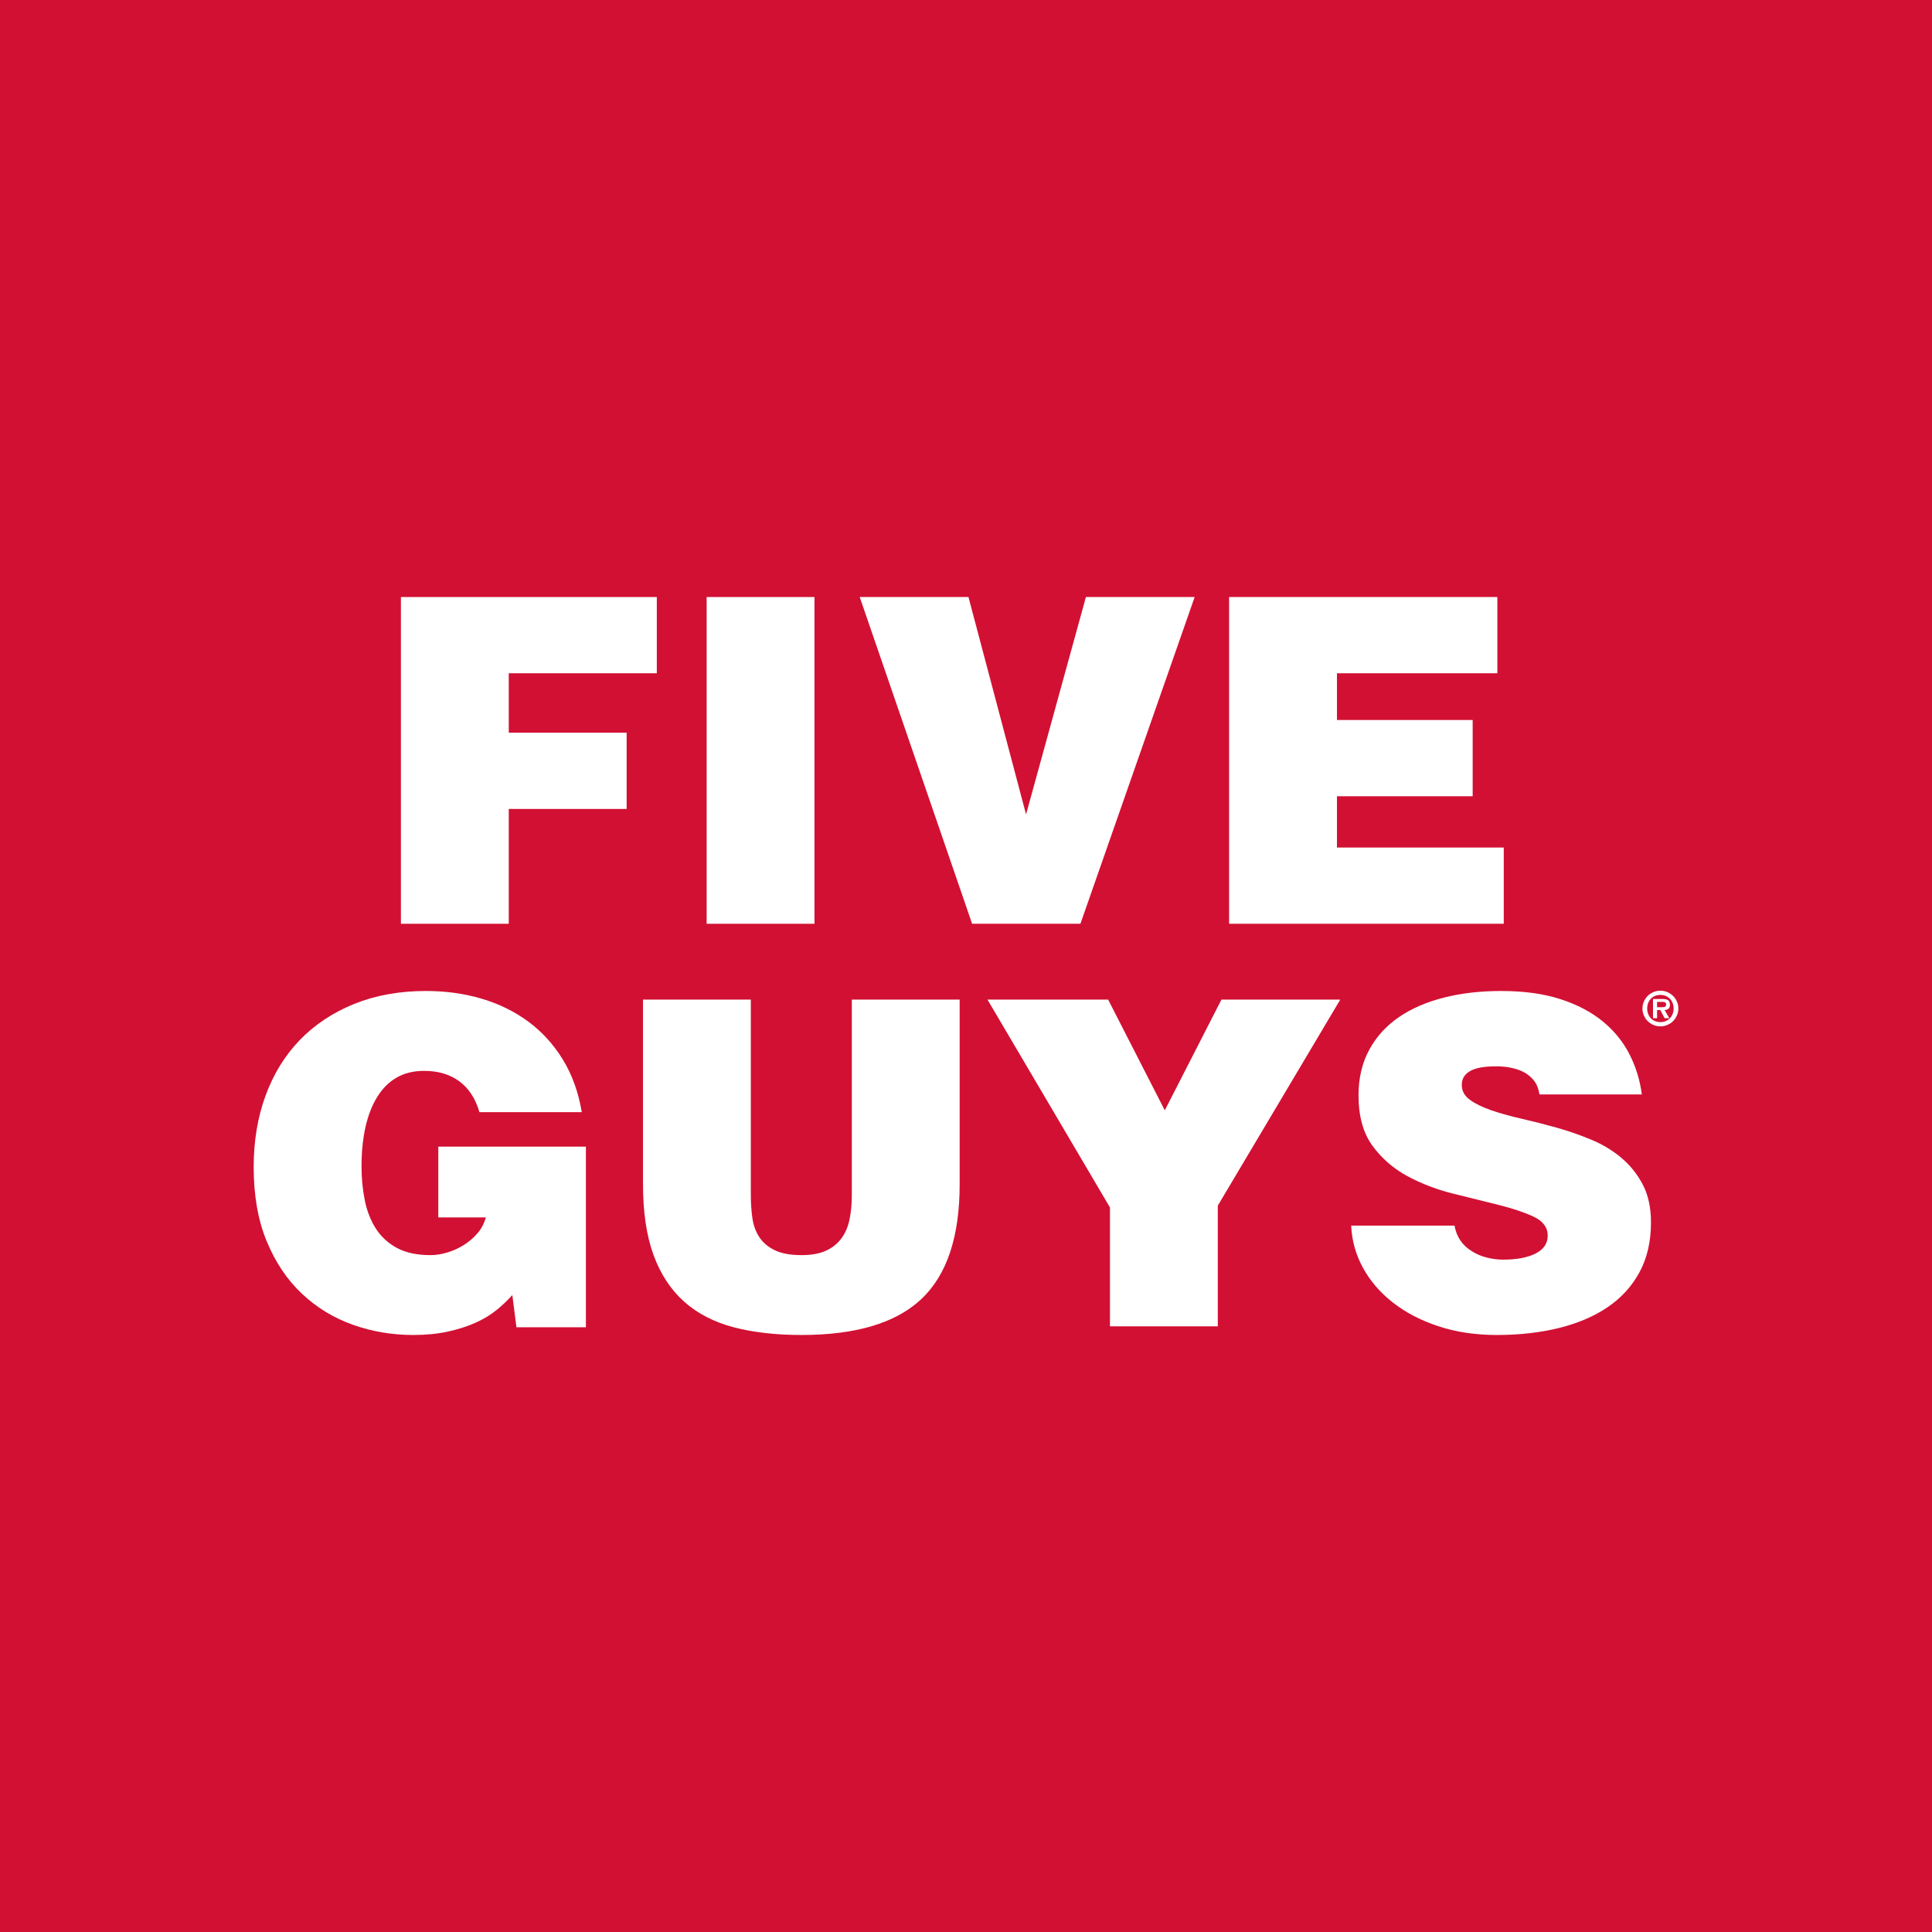 <svg width="131" height="131" viewBox="0 0 131 131" fill="none" xmlns="http://www.w3.org/2000/svg">
<rect x="0" y="0" width="131" height="131" fill="#333333" stroke="none"/>
<g clip-path="url(#clip0_106_884)">
<path d="M131 0H0V131H131V0Z" fill="#D21033"/>
<path d="M27.184 62.637V40.482H44.535V45.651H34.496V49.682H42.49V54.851H34.496V62.637H27.184Z" fill="white"/>
<path d="M55.226 40.482H47.914V62.637H55.226V40.482Z" fill="white"/>
<path d="M58.293 40.481H65.667L69.572 55.221L73.631 40.481H81.005L73.258 62.636H65.915L58.293 40.481Z" fill="white"/>
<path d="M83.34 62.636V40.481H101.528V45.651H90.653V48.82H99.855V53.99H90.653V57.467H101.962V62.636H83.34Z" fill="white"/>
<path d="M39.727 89.996H35.017L34.739 87.811C34.428 88.16 34.073 88.499 33.67 88.826C33.267 89.155 32.792 89.442 32.244 89.688C31.697 89.934 31.072 90.134 30.37 90.288C29.667 90.442 28.882 90.519 28.015 90.519C26.59 90.519 25.226 90.288 23.925 89.826C22.623 89.365 21.472 88.662 20.47 87.719C19.468 86.775 18.673 85.591 18.084 84.165C17.495 82.739 17.201 81.062 17.201 79.133C17.201 77.37 17.469 75.754 18.007 74.287C18.544 72.821 19.319 71.564 20.33 70.518C21.343 69.472 22.572 68.657 24.018 68.071C25.463 67.487 27.085 67.194 28.882 67.194C30.225 67.194 31.485 67.369 32.662 67.718C33.84 68.067 34.893 68.585 35.823 69.272C36.753 69.959 37.532 70.816 38.162 71.841C38.792 72.867 39.22 74.057 39.448 75.41H32.508C32.239 74.487 31.785 73.79 31.144 73.318C30.504 72.847 29.709 72.611 28.759 72.611C28.035 72.611 27.411 72.764 26.884 73.072C26.357 73.379 25.918 73.821 25.567 74.395C25.216 74.969 24.952 75.652 24.777 76.441C24.601 77.231 24.514 78.118 24.514 79.103C24.514 79.883 24.585 80.637 24.731 81.365C24.875 82.093 25.123 82.734 25.474 83.288C25.825 83.842 26.3 84.283 26.9 84.611C27.498 84.939 28.263 85.104 29.192 85.104C29.564 85.104 29.952 85.042 30.354 84.918C30.757 84.795 31.133 84.621 31.485 84.395C31.836 84.17 32.14 83.903 32.399 83.596C32.657 83.288 32.838 82.939 32.941 82.549H29.719V77.749H39.727V89.996Z" fill="white"/>
<path d="M43.598 67.779H50.91V81.042C50.91 81.596 50.946 82.119 51.018 82.611C51.091 83.103 51.251 83.534 51.499 83.903C51.747 84.272 52.098 84.564 52.552 84.78C53.007 84.996 53.606 85.104 54.349 85.104C55.011 85.104 55.558 85.006 55.992 84.811C56.425 84.616 56.777 84.339 57.045 83.98C57.313 83.621 57.499 83.191 57.603 82.687C57.706 82.185 57.758 81.637 57.758 81.042V67.779H65.07V80.303C65.07 83.852 64.207 86.442 62.483 88.073C60.758 89.704 58.047 90.519 54.349 90.519C52.614 90.519 51.081 90.344 49.748 89.996C48.416 89.647 47.295 89.068 46.386 88.257C45.477 87.447 44.786 86.391 44.31 85.088C43.835 83.785 43.598 82.18 43.598 80.272L43.598 67.779Z" fill="white"/>
<path d="M82.573 89.934H75.261V81.872L66.957 67.779H75.137L78.979 75.287L82.821 67.779H90.877L82.573 81.749V89.934Z" fill="white"/>
<path d="M104.385 74.21C104.323 73.821 104.199 73.508 104.013 73.272C103.827 73.036 103.6 72.847 103.331 72.702C102.815 72.436 102.185 72.303 101.441 72.303C100.635 72.303 100.047 72.41 99.675 72.626C99.303 72.841 99.117 73.154 99.117 73.564C99.117 73.975 99.303 74.313 99.675 74.579C100.047 74.846 100.532 75.083 101.131 75.288C101.731 75.492 102.411 75.683 103.177 75.857C103.941 76.031 104.725 76.231 105.531 76.457C106.337 76.682 107.122 76.954 107.886 77.272C108.65 77.59 109.332 78 109.931 78.502C110.53 79.006 111.015 79.61 111.388 80.318C111.76 81.026 111.945 81.883 111.945 82.888C111.945 84.18 111.686 85.303 111.171 86.257C110.654 87.211 109.936 88.001 109.017 88.626C108.098 89.252 106.998 89.724 105.717 90.042C104.436 90.359 103.031 90.519 101.503 90.519C100.036 90.519 98.704 90.319 97.507 89.919C96.308 89.519 95.28 88.98 94.424 88.303C93.566 87.626 92.894 86.842 92.409 85.95C91.924 85.057 91.66 84.109 91.619 83.103H98.622C98.766 83.883 99.169 84.468 99.83 84.857C100.119 85.042 100.45 85.18 100.822 85.272C101.193 85.365 101.555 85.411 101.906 85.411C102.835 85.411 103.574 85.272 104.121 84.996C104.669 84.719 104.943 84.314 104.943 83.78C104.943 83.226 104.627 82.8 103.998 82.503C103.367 82.206 102.577 81.939 101.627 81.703C100.677 81.467 99.644 81.21 98.528 80.934C97.413 80.656 96.38 80.262 95.43 79.749C94.48 79.237 93.689 78.549 93.06 77.687C92.43 76.826 92.115 75.687 92.115 74.272C92.115 73.103 92.357 72.072 92.843 71.179C93.328 70.287 93.999 69.549 94.857 68.964C95.714 68.379 96.731 67.939 97.909 67.641C99.086 67.344 100.377 67.194 101.782 67.194C103.331 67.194 104.674 67.379 105.81 67.749C106.946 68.117 107.901 68.621 108.676 69.256C109.451 69.892 110.055 70.636 110.488 71.487C110.922 72.338 111.201 73.246 111.325 74.21H104.385Z" fill="white"/>
<path d="M112.584 69.592C112.415 69.592 112.257 69.56 112.109 69.496C111.961 69.432 111.832 69.346 111.722 69.236C111.611 69.127 111.525 68.999 111.462 68.852C111.399 68.705 111.367 68.549 111.367 68.383C111.367 68.217 111.399 68.061 111.462 67.914C111.525 67.767 111.611 67.639 111.722 67.529C111.832 67.42 111.961 67.334 112.109 67.27C112.257 67.206 112.415 67.174 112.584 67.174C112.751 67.174 112.908 67.206 113.057 67.27C113.204 67.334 113.333 67.42 113.444 67.529C113.554 67.639 113.641 67.767 113.705 67.914C113.77 68.061 113.802 68.217 113.802 68.383C113.802 68.549 113.77 68.705 113.705 68.852C113.641 68.999 113.554 69.127 113.444 69.236C113.333 69.346 113.204 69.432 113.057 69.496C112.908 69.56 112.751 69.592 112.584 69.592ZM112.584 69.305C112.715 69.305 112.835 69.282 112.944 69.236C113.053 69.191 113.147 69.127 113.227 69.046C113.306 68.965 113.368 68.868 113.413 68.754C113.458 68.641 113.48 68.517 113.48 68.383C113.48 68.249 113.458 68.125 113.413 68.011C113.368 67.897 113.306 67.8 113.227 67.719C113.147 67.639 113.053 67.575 112.944 67.529C112.835 67.484 112.715 67.461 112.584 67.461C112.452 67.461 112.33 67.484 112.22 67.529C112.109 67.575 112.015 67.639 111.937 67.719C111.859 67.8 111.798 67.897 111.754 68.011C111.71 68.125 111.688 68.249 111.688 68.383C111.688 68.517 111.71 68.641 111.754 68.754C111.798 68.868 111.859 68.965 111.937 69.046C112.015 69.127 112.109 69.191 112.22 69.236C112.33 69.282 112.452 69.305 112.584 69.305ZM113.188 69.04H112.87L112.578 68.488H112.359V69.04H112.083V67.735H112.719C112.893 67.735 113.021 67.763 113.105 67.82C113.188 67.876 113.23 67.981 113.23 68.134C113.23 68.255 113.199 68.342 113.137 68.396C113.075 68.449 112.986 68.48 112.87 68.488L113.188 69.04ZM112.722 68.293C112.797 68.296 112.858 68.284 112.904 68.258C112.95 68.233 112.973 68.18 112.973 68.099C112.973 68.054 112.962 68.021 112.941 67.999C112.919 67.976 112.893 67.96 112.862 67.951C112.831 67.941 112.797 67.936 112.761 67.936H112.359V68.293L112.722 68.293Z" fill="white"/>
</g>
<defs>
<clipPath id="clip0_106_884">
<rect width="131" height="131" fill="white"/>
</clipPath>
</defs>
</svg>

